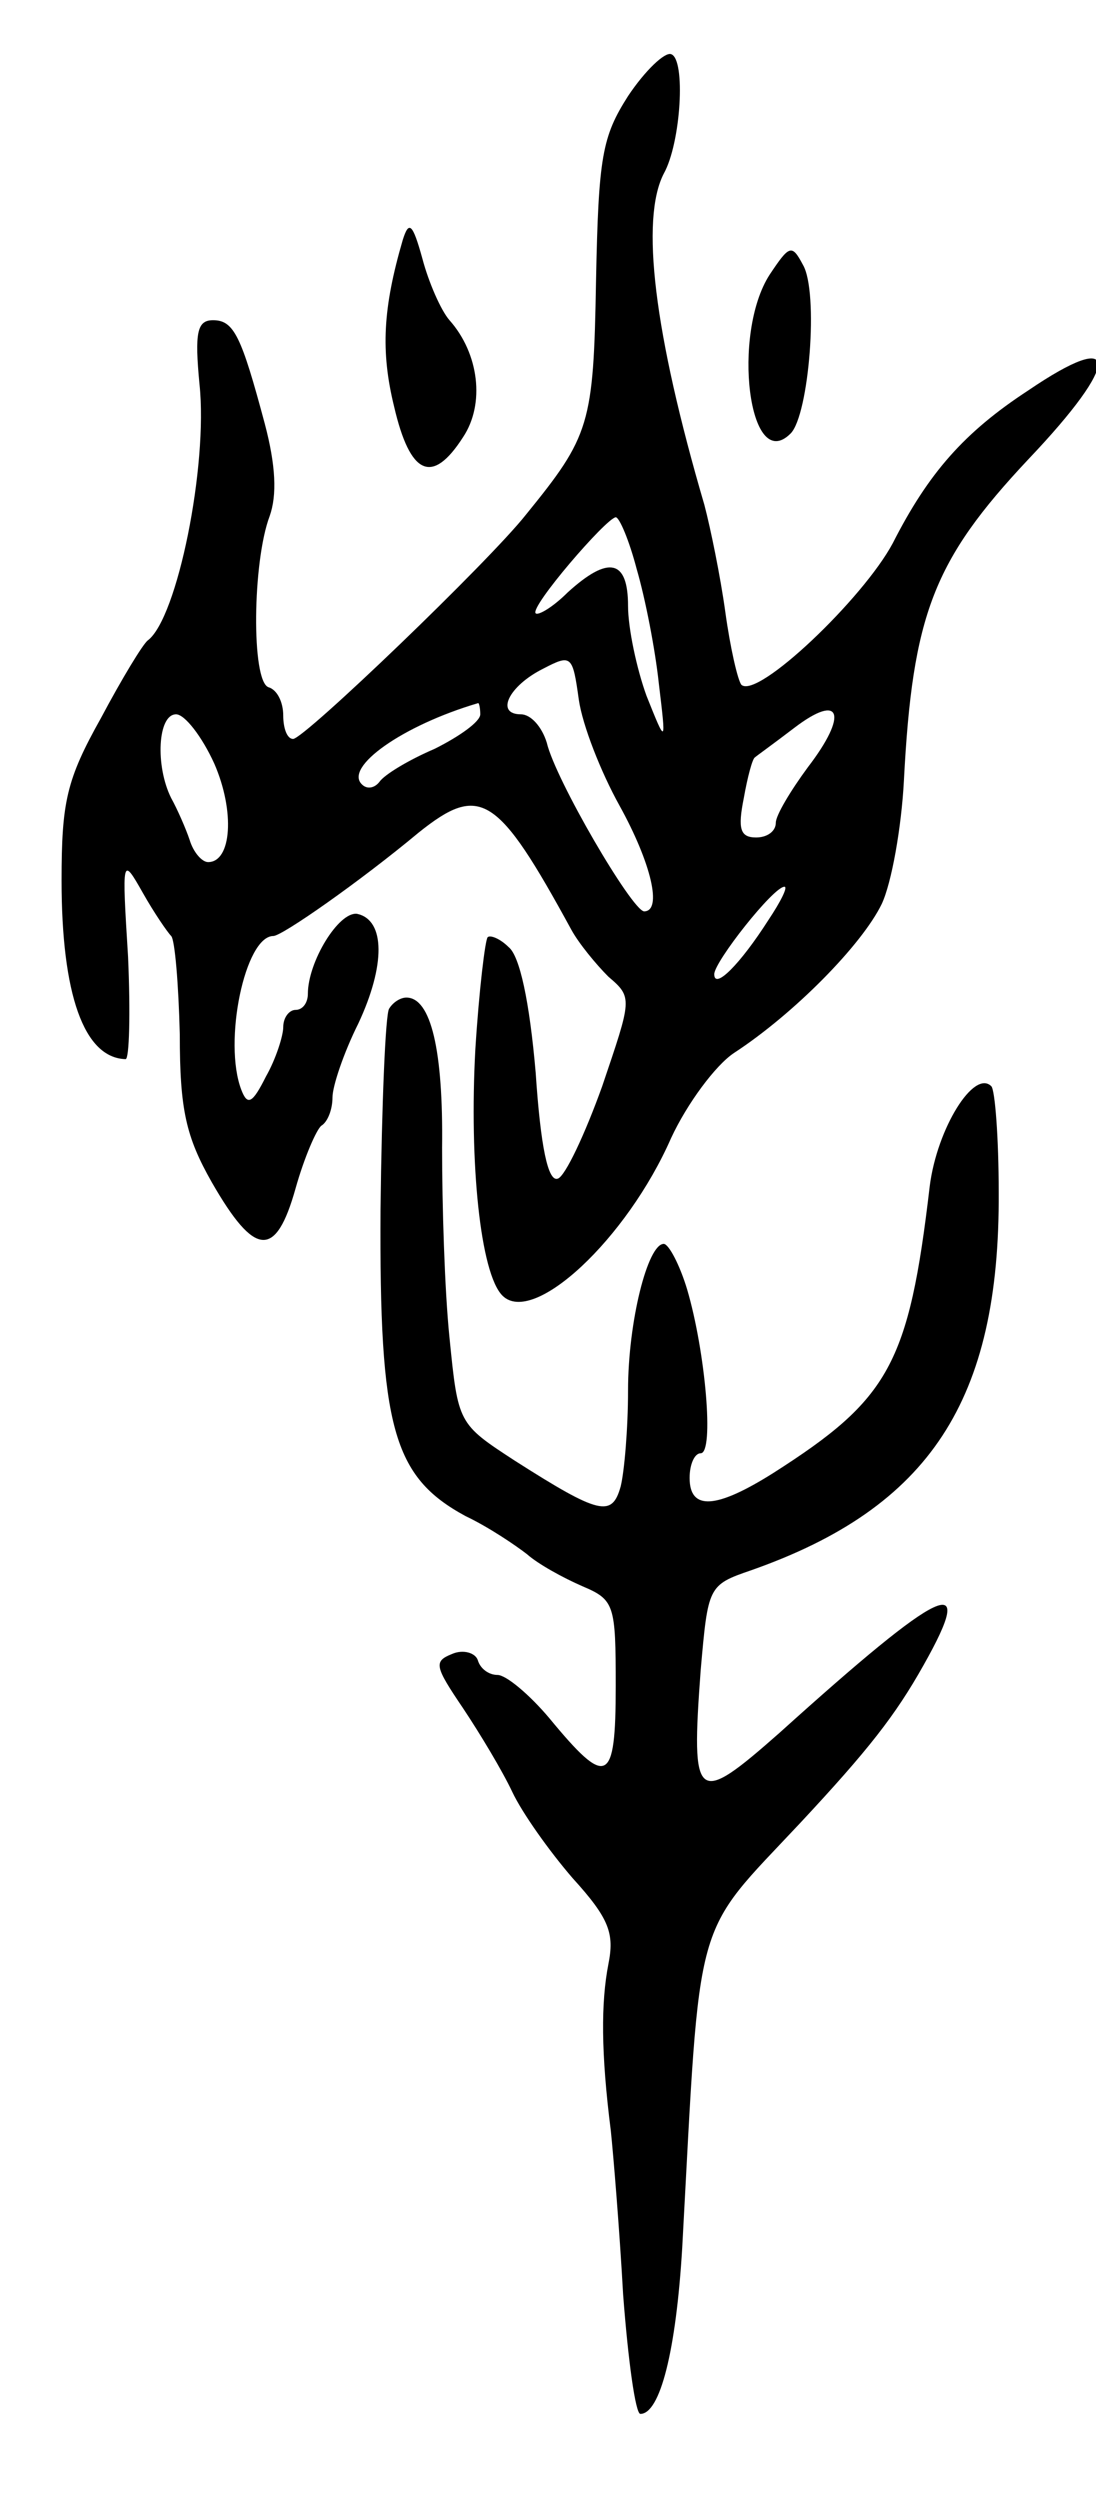 <svg version="1.0" xmlns="http://www.w3.org/2000/svg" width="89" height="203" viewBox="0 0 89 203" ><g transform="translate(0,203) scale(0.1,-0.1)" ><path d="M510 1952 c-21 -33 -24 -49 -26 -150 -2 -117 -5 -126 -57 -190 -30 -38 -180 -182 -189 -182 -5 0 -8 9 -8 19 0 11 -5 21 -12 23 -14 5 -13 102 1 139 6 17 5 41 -4 75 -19 71 -25 84 -42 84 -13 0 -15 -10 -11 -52 7 -66 -18 -190 -42 -208 -4 -3 -21 -31 -38 -63 -28 -50 -32 -68 -32 -132 0 -92 18 -144 52 -145 3 0 4 37 2 83 -5 81 -5 82 12 52 9 -16 20 -32 23 -35 3 -3 6 -39 7 -80 0 -61 5 -83 26 -120 35 -61 52 -62 68 -5 7 25 17 48 21 51 5 3 9 13 9 23 0 9 9 36 21 60 22 47 22 84 -1 89 -15 2 -40 -39 -40 -65 0 -7 -4 -13 -10 -13 -5 0 -10 -6 -10 -14 0 -7 -6 -26 -14 -40 -11 -22 -15 -24 -20 -11 -15 39 3 125 26 125 7 0 70 44 118 84 50 40 64 31 124 -79 6 -11 20 -28 30 -38 20 -17 19 -18 -5 -89 -14 -39 -30 -73 -36 -75 -8 -3 -14 26 -18 86 -5 58 -13 95 -22 102 -7 7 -15 10 -17 8 -2 -2 -7 -43 -10 -91 -5 -92 4 -182 22 -200 25 -25 101 46 137 128 13 28 36 59 51 69 49 32 104 88 120 121 8 17 16 62 18 100 7 135 24 179 101 261 76 80 75 107 0 56 -52 -34 -81 -67 -110 -124 -24 -45 -110 -127 -123 -115 -3 4 -9 30 -13 59 -4 29 -12 68 -17 87 -41 140 -52 232 -33 269 14 25 18 93 6 97 -5 2 -21 -13 -35 -34z m7 -384 c7 -24 15 -65 18 -93 6 -50 6 -50 -10 -10 -8 22 -15 55 -15 73 0 38 -16 41 -49 11 -12 -12 -24 -19 -26 -17 -5 5 57 77 65 78 3 0 11 -19 17 -42z m-14 -192 c26 -47 35 -86 20 -86 -10 1 -72 107 -79 137 -4 13 -13 23 -21 23 -21 0 -10 23 18 37 23 12 24 11 29 -25 3 -21 18 -59 33 -86z m-113 74 c0 -6 -17 -18 -37 -28 -21 -9 -41 -21 -45 -27 -4 -5 -10 -6 -14 -2 -15 14 33 48 94 66 1 1 2 -4 2 -9z m266 -43 c-14 -19 -26 -39 -26 -45 0 -7 -7 -12 -16 -12 -13 0 -15 7 -10 32 3 17 7 32 9 33 1 1 15 11 32 24 38 29 44 11 11 -32z m-482 3 c17 -39 14 -80 -5 -80 -5 0 -12 8 -15 18 -3 9 -10 25 -15 34 -13 26 -11 68 4 68 7 0 21 -18 31 -40z m450 -127 c-23 -36 -44 -57 -44 -44 0 10 48 71 57 71 3 0 -3 -12 -13 -27z"/><path d="M327 1835 c-16 -55 -18 -90 -7 -135 13 -56 31 -64 56 -25 18 27 13 68 -11 95 -7 8 -17 31 -22 50 -8 29 -11 31 -16 15z"/><path d="M625 1807 c-31 -48 -17 -163 17 -129 15 15 23 115 10 137 -9 17 -11 16 -27 -8z"/><path d="M316 1211 c-3 -4 -6 -78 -7 -163 -1 -177 10 -217 69 -249 19 -9 41 -24 50 -31 9 -8 29 -19 45 -26 26 -11 27 -15 27 -81 0 -80 -7 -83 -54 -26 -16 19 -35 35 -42 35 -7 0 -14 5 -16 12 -2 6 -12 9 -21 5 -15 -6 -14 -10 9 -44 14 -21 32 -51 40 -68 8 -17 30 -48 49 -70 30 -33 34 -45 29 -70 -6 -31 -6 -72 2 -135 2 -19 7 -79 10 -133 4 -53 10 -97 14 -97 16 0 29 51 34 135 15 276 8 251 96 345 55 59 77 87 100 128 44 78 16 65 -117 -55 -68 -60 -72 -57 -64 51 6 68 6 69 41 81 145 51 202 138 201 307 0 44 -3 83 -6 86 -14 14 -44 -34 -50 -81 -17 -145 -33 -173 -127 -233 -46 -29 -68 -31 -68 -4 0 11 4 20 9 20 11 0 4 82 -11 133 -6 20 -15 37 -19 37 -13 0 -29 -63 -29 -119 0 -31 -3 -66 -6 -78 -7 -25 -17 -23 -86 21 -46 30 -46 30 -53 100 -4 39 -6 108 -6 154 1 79 -9 122 -29 122 -5 0 -11 -4 -14 -9z"/></g></svg> 
